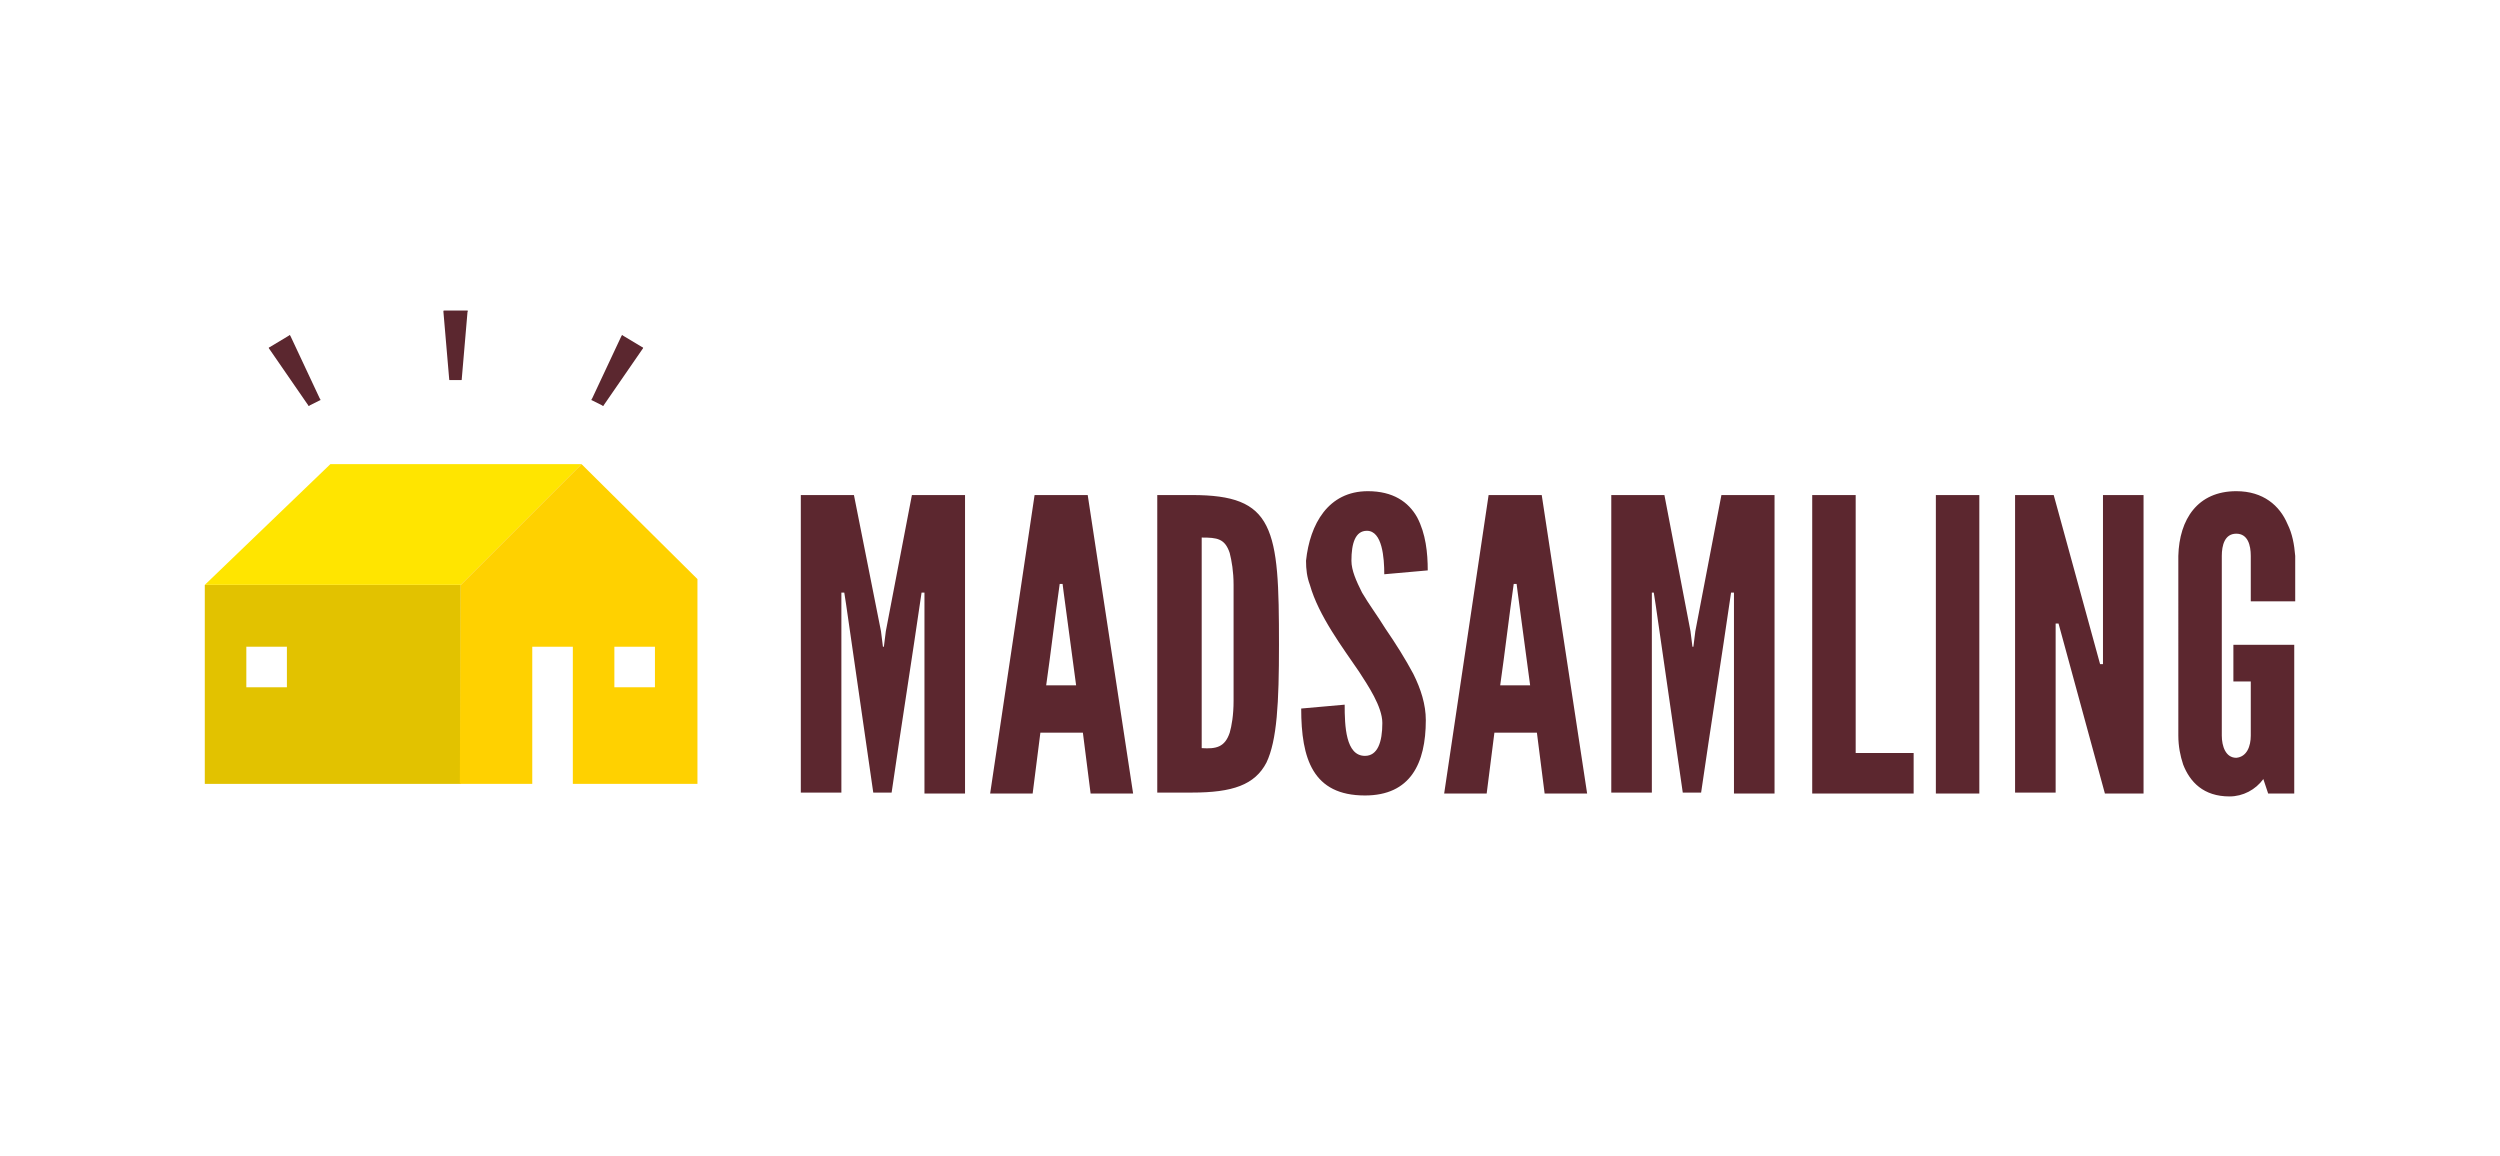 <svg xmlns="http://www.w3.org/2000/svg" width="40mm" height="18.5mm" viewBox="0 0 258.8 85"><style>.st0{fill:#5B272F;} .st1{fill:#E2C200;} .st2{fill:#FFE500;} .st3{fill:#FFD100;} .st4{fill:#5C272F;} .st5{fill:#FFFFFF;} .st6{opacity:0.4;fill:#FFFFFF;} .st7{opacity:0.8;fill:#FFFFFF;} .st8{display:none;} .st9{display:inline;fill:#FFED00;}</style><g id="Calque"><path class="st0" d="M48.4 14.8H46c-.1 0-.1 0-.1.1l.6 7c0 .1 0 .1.1.1h1.1c.1 0 .1 0 .1-.1l.6-7c.1 0 0-.1 0-.1zM29.9 17.4l-2 1.2c-.1 0-.1.1 0 .2l4 5.8c0 .1.1.1.2 0l1-.5c.1 0 .1-.1 0-.2l-3-6.4c-.1-.2-.1-.2-.2-.1zM64.5 17.4l2 1.2c.1 0 .1.1 0 .2l-4 5.8c0 .1-.1.1-.2 0l-1-.5c-.1 0-.1-.1 0-.2l3-6.4c.1-.2.1-.2.2-.1z"/><g><path class="st1" d="M47.7 63.8V43.2H21.2v20.6h26.5zm-18-10h-4.2v-4.2h4.2v4.2z"/><path class="st2" d="M21.2 43.2l13-12.5h26L47.7 43.2H21.2z"/><path class="st3" d="M72.2 63.8V42.6l-12-11.9-12.5 12.5-.1 20.6h7.5V49.6h4.2v14.2h12.9zm-4.3-10h-4.3v-4.2h4.2v4.3-.1z"/></g><g><path class="st4" d="M87.6 45.3l-.2-1.3h-.3v20.7h-4.2V33.9h5.5L91.2 48l.2 1.6h.1l.2-1.6 2.7-14.1h5.5v30.9h-4.2V44h-.3c-1 6.9-2.1 13.8-3.1 20.7h-1.9l-2.8-19.4zM107.1 33.9h5.5l4.7 30.9h-4.4l-.8-6.3h-4.4l-.8 6.3h-4.4l4.6-30.9zm2.9 9.2h-.3c-.5 3.5-.9 7-1.4 10.5h3.1l-1.3-9.7-.1-.8zM123.4 64.7h-3.6V33.9h3.6c4.2 0 6.5.8 7.7 3.2 1.2 2.4 1.3 6.2 1.3 12.3 0 6-.2 9.9-1.3 12.2-1.2 2.3-3.5 3.1-7.7 3.1zm3.9-6.2c.2-.7.4-1.8.4-3.3v-6-6c0-1.4-.2-2.5-.4-3.3-.5-1.5-1.3-1.6-2.9-1.6v21.8c1.5.1 2.4-.1 2.9-1.6zM141.6 33.5c2.6 0 4.2 1.1 5.1 2.7.9 1.7 1.1 3.7 1.1 5.5l-4.5.4c0-1.7-.2-4.5-1.8-4.5-1.2 0-1.6 1.3-1.6 3.1 0 1 .5 2.1 1.1 3.3.7 1.2 1.6 2.4 2.4 3.7 1.1 1.6 2.1 3.2 2.9 4.7.8 1.6 1.3 3.2 1.3 4.8 0 4.5-1.6 7.8-6.3 7.8-5.4 0-6.6-3.8-6.6-9l4.5-.4c0 2.2.1 5.3 2.1 5.3 1.3 0 1.8-1.4 1.8-3.4 0-1.7-1.5-3.9-2.4-5.3-1.7-2.5-4.2-5.8-5.1-9-.3-.8-.4-1.6-.4-2.5.4-3.8 2.3-7.2 6.4-7.2zM154.1 33.9h5.5l4.7 30.9h-4.4l-.8-6.3h-4.4l-.8 6.3h-4.4l4.6-30.9zm2.9 9.2h-.3c-.5 3.5-.9 7-1.4 10.5h3.1l-1.3-9.7-.1-.8zM171.4 45.3l-.2-1.3h-.2v20.7h-4.2V33.9h5.5L175 48l.2 1.6h.1l.2-1.6 2.7-14.1h5.5v30.9h-4.2V44h-.3c-1 6.9-2.1 13.8-3.1 20.7h-1.9l-2.8-19.4zM192.1 33.9v26.7h6v4.2h-10.5V33.9h4.5zM204.9 33.9v30.9h-4.5V33.9h4.5zM213.1 47.2h-.3v17.5h-4.2V33.9h4c1.6 5.8 3.2 11.7 4.8 17.5h.3V33.9h4.2v30.9h-4c-1.6-5.9-3.2-11.7-4.8-17.6zM233 58.8v-5.6h-1.8v-3.8h6.3v15.4h-2.7l-.5-1.5c-.8 1.1-2.1 1.8-3.5 1.8-2.7 0-4.1-1.5-4.8-3.3-.3-.9-.5-1.9-.5-3V40.2c.1-3.8 2-6.7 6-6.7 2.8 0 4.5 1.5 5.3 3.4.5 1 .7 2.1.8 3.3v4.7H233v-4.7c0-1.1-.3-2.3-1.5-2.3s-1.5 1.2-1.5 2.3v18.6c0 1.1.4 2.3 1.5 2.3 1.1-.1 1.5-1.2 1.5-2.3z"/></g></g></svg>
